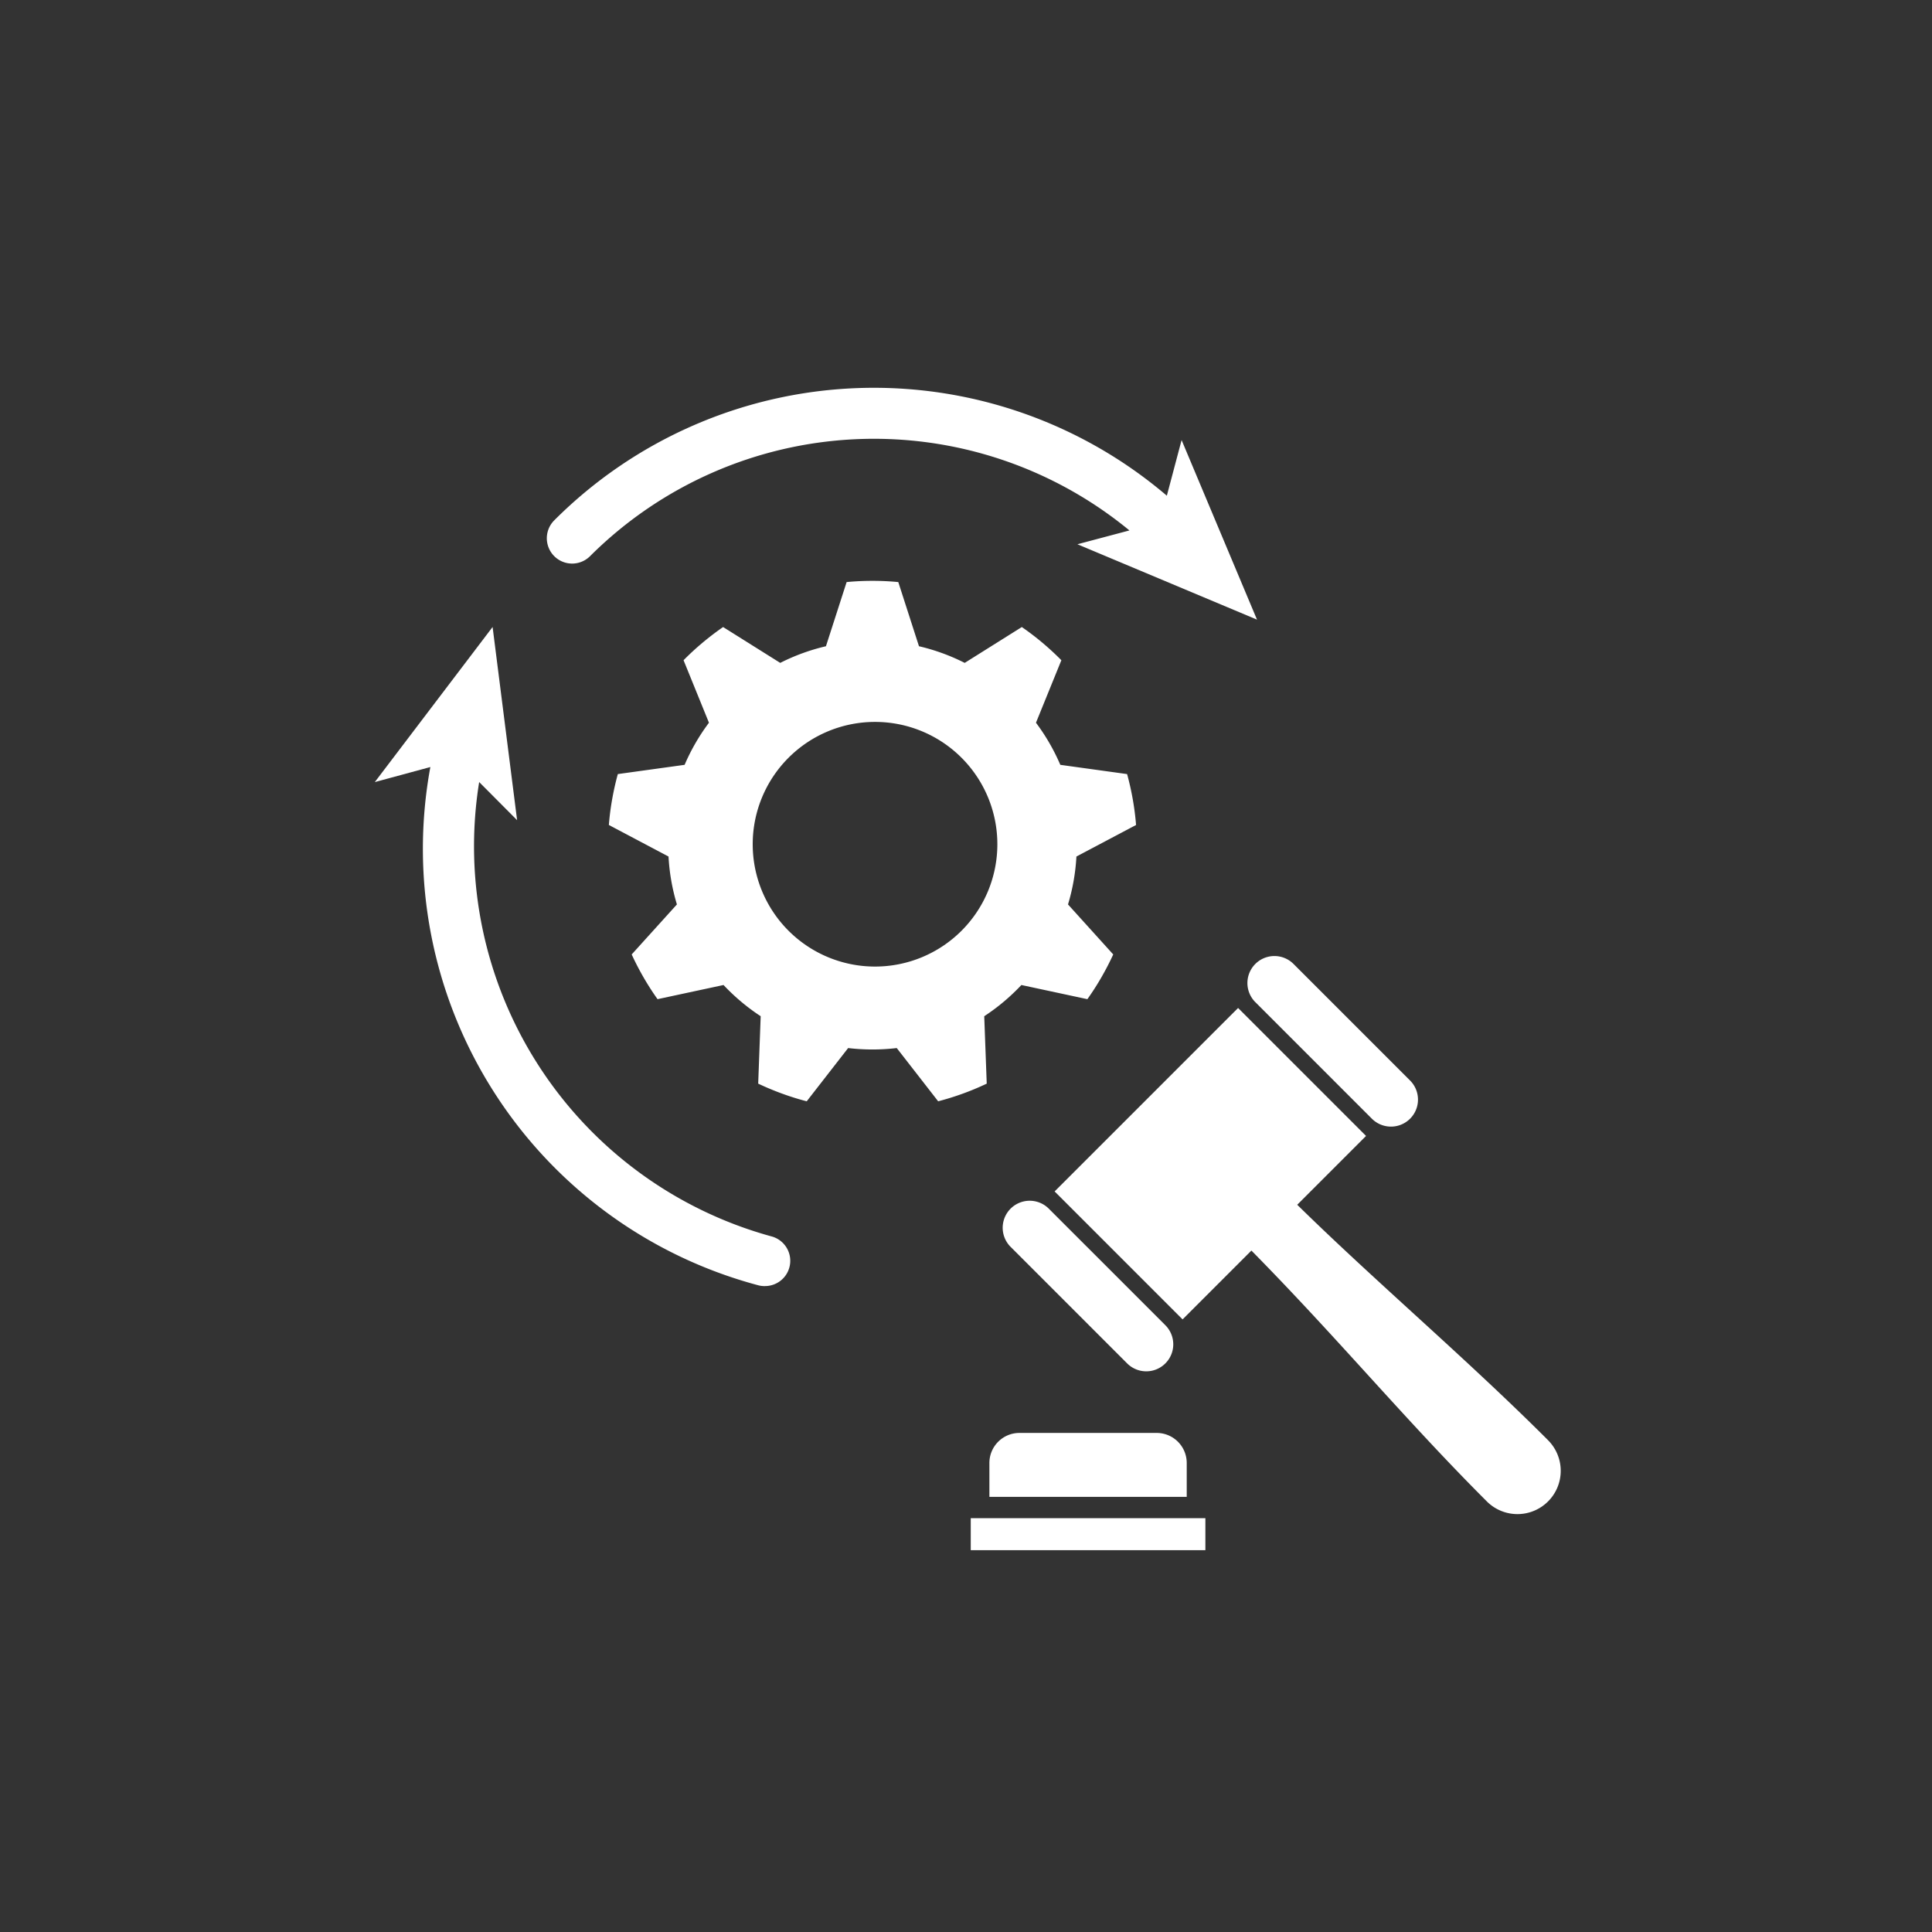 <svg xmlns="http://www.w3.org/2000/svg" width="130" height="130" viewBox="0 0 130 130">
  <rect x="0" y="0" width="130" height="130" fill="#333333" stroke="none"/>
  <g id="toDo_03" transform="translate(-15)">
    <rect id="Rectangle_54" data-name="Rectangle 54" width="130" height="130" transform="translate(15)" fill="#f8ae35" opacity="0"/>
    <g id="Group_357" data-name="Group 357" transform="translate(-379.27 -773.29)">
      <g id="Group_355" data-name="Group 355" transform="translate(419.489 799.395)">
        <path id="Path_575" data-name="Path 575" d="M460.991,848.467q.827-.3,1.605-.671l-.168-4.536a13.823,13.823,0,0,0,2.5-2.1l4.44.953q.5-.7.94-1.464t.8-1.546l-3.043-3.365a13.743,13.743,0,0,0,.566-3.223l4.013-2.123q-.068-.859-.221-1.725t-.382-1.7l-4.494-.622a13.723,13.723,0,0,0-1.638-2.833l1.709-4.206q-.605-.613-1.278-1.179t-1.383-1.054l-3.843,2.412a13.709,13.709,0,0,0-3.077-1.12l-1.392-4.318q-.858-.082-1.738-.082t-1.738.082l-1.392,4.318a13.687,13.687,0,0,0-3.076,1.12l-3.844-2.412q-.708.489-1.383,1.054t-1.278,1.179l1.709,4.206a13.761,13.761,0,0,0-1.638,2.833l-4.494.622q-.228.831-.382,1.7t-.221,1.725l4.014,2.123a13.7,13.7,0,0,0,.565,3.223l-3.043,3.365q.359.783.8,1.546t.94,1.464l4.44-.953a13.823,13.823,0,0,0,2.5,2.1l-.168,4.536q.779.369,1.605.671t1.66.518l2.787-3.583a13.943,13.943,0,0,0,3.271,0l2.787,3.583Q460.164,848.767,460.991,848.467Zm-5.911-8.548a8.231,8.231,0,1,1,8.231-8.232A8.231,8.231,0,0,1,455.079,839.919Z" transform="translate(-421.42 -800.986)" fill="#fff"/>
        <path id="Path_576" data-name="Path 576" d="M468.186,809.912l3.5-.93a27.049,27.049,0,0,0-36.294,1.731,1.7,1.7,0,1,1-2.409-2.41,30.39,30.39,0,0,1,41.22-1.658l.993-3.744,5.074,12.083Z" transform="translate(-420.908 -799.395)" fill="#fff"/>
        <path id="Path_577" data-name="Path 577" d="M434.825,810.146a28.012,28.012,0,0,1,38.98-.571l-2.5.663,7.27,3.053-3.053-7.27-.67,2.525a29.421,29.421,0,0,0-41.066.563.734.734,0,0,0,1.038,1.037Z" transform="translate(-421.027 -799.514)" fill="#fff"/>
        <path id="Path_578" data-name="Path 578" d="M445.717,861.8a1.7,1.7,0,0,1-.441-.059,30.393,30.393,0,0,1-22.048-34.868l-3.739,1.013,7.927-10.437,1.649,13-2.553-2.566a27.22,27.22,0,0,0,19.645,30.566,1.7,1.7,0,0,1-.44,3.349Z" transform="translate(-419.489 -801.366)" fill="#fff"/>
        <path id="Path_579" data-name="Path 579" d="M446.211,859.687a28.013,28.013,0,0,1-19.985-33.472l1.824,1.834-.992-7.822-4.768,6.278,2.522-.683a29.421,29.421,0,0,0,21.02,35.282.734.734,0,1,0,.38-1.417Z" transform="translate(-419.795 -801.67)" fill="#fff"/>
      </g>
      <g id="Group_356" data-name="Group 356" transform="translate(459.59 837.622)">
        <path id="Path_580" data-name="Path 580" d="M479.192,880.345a2.021,2.021,0,0,0-2.015-2.015H467.93a2.021,2.021,0,0,0-2.016,2.015v2.285h13.278Z" transform="translate(-464.66 -846.243)" fill="#fff" fill-rule="evenodd"/>
        <path id="Path_581" data-name="Path 581" d="M493.779,853.252a1.817,1.817,0,0,0,2.57-2.57l-7.843-7.843a1.817,1.817,0,0,0-2.57,2.57Z" transform="translate(-466.788 -842.309)" fill="#fff" fill-rule="evenodd"/>
        <path id="Path_582" data-name="Path 582" d="M470.021,861.324a1.817,1.817,0,0,0-2.57,2.57l7.843,7.843a1.817,1.817,0,0,0,2.57-2.57Z" transform="translate(-464.77 -844.328)" fill="#fff" fill-rule="evenodd"/>
        <path id="Path_583" data-name="Path 583" d="M504.025,875.295c-5.492-5.492-11.618-10.676-16.86-15.824l4.631-4.631-8.61-8.61-12.345,12.344,8.61,8.61,4.631-4.631c5.824,5.908,10.3,11.338,15.823,16.86a2.912,2.912,0,1,0,4.118-4.118Z" transform="translate(-465.198 -842.737)" fill="#fff" fill-rule="evenodd"/>
        <rect id="Rectangle_50" data-name="Rectangle 50" width="15.787" height="2.153" transform="translate(0 37.823)" fill="#fff"/>
      </g>
    </g>
  </g>
</svg>
